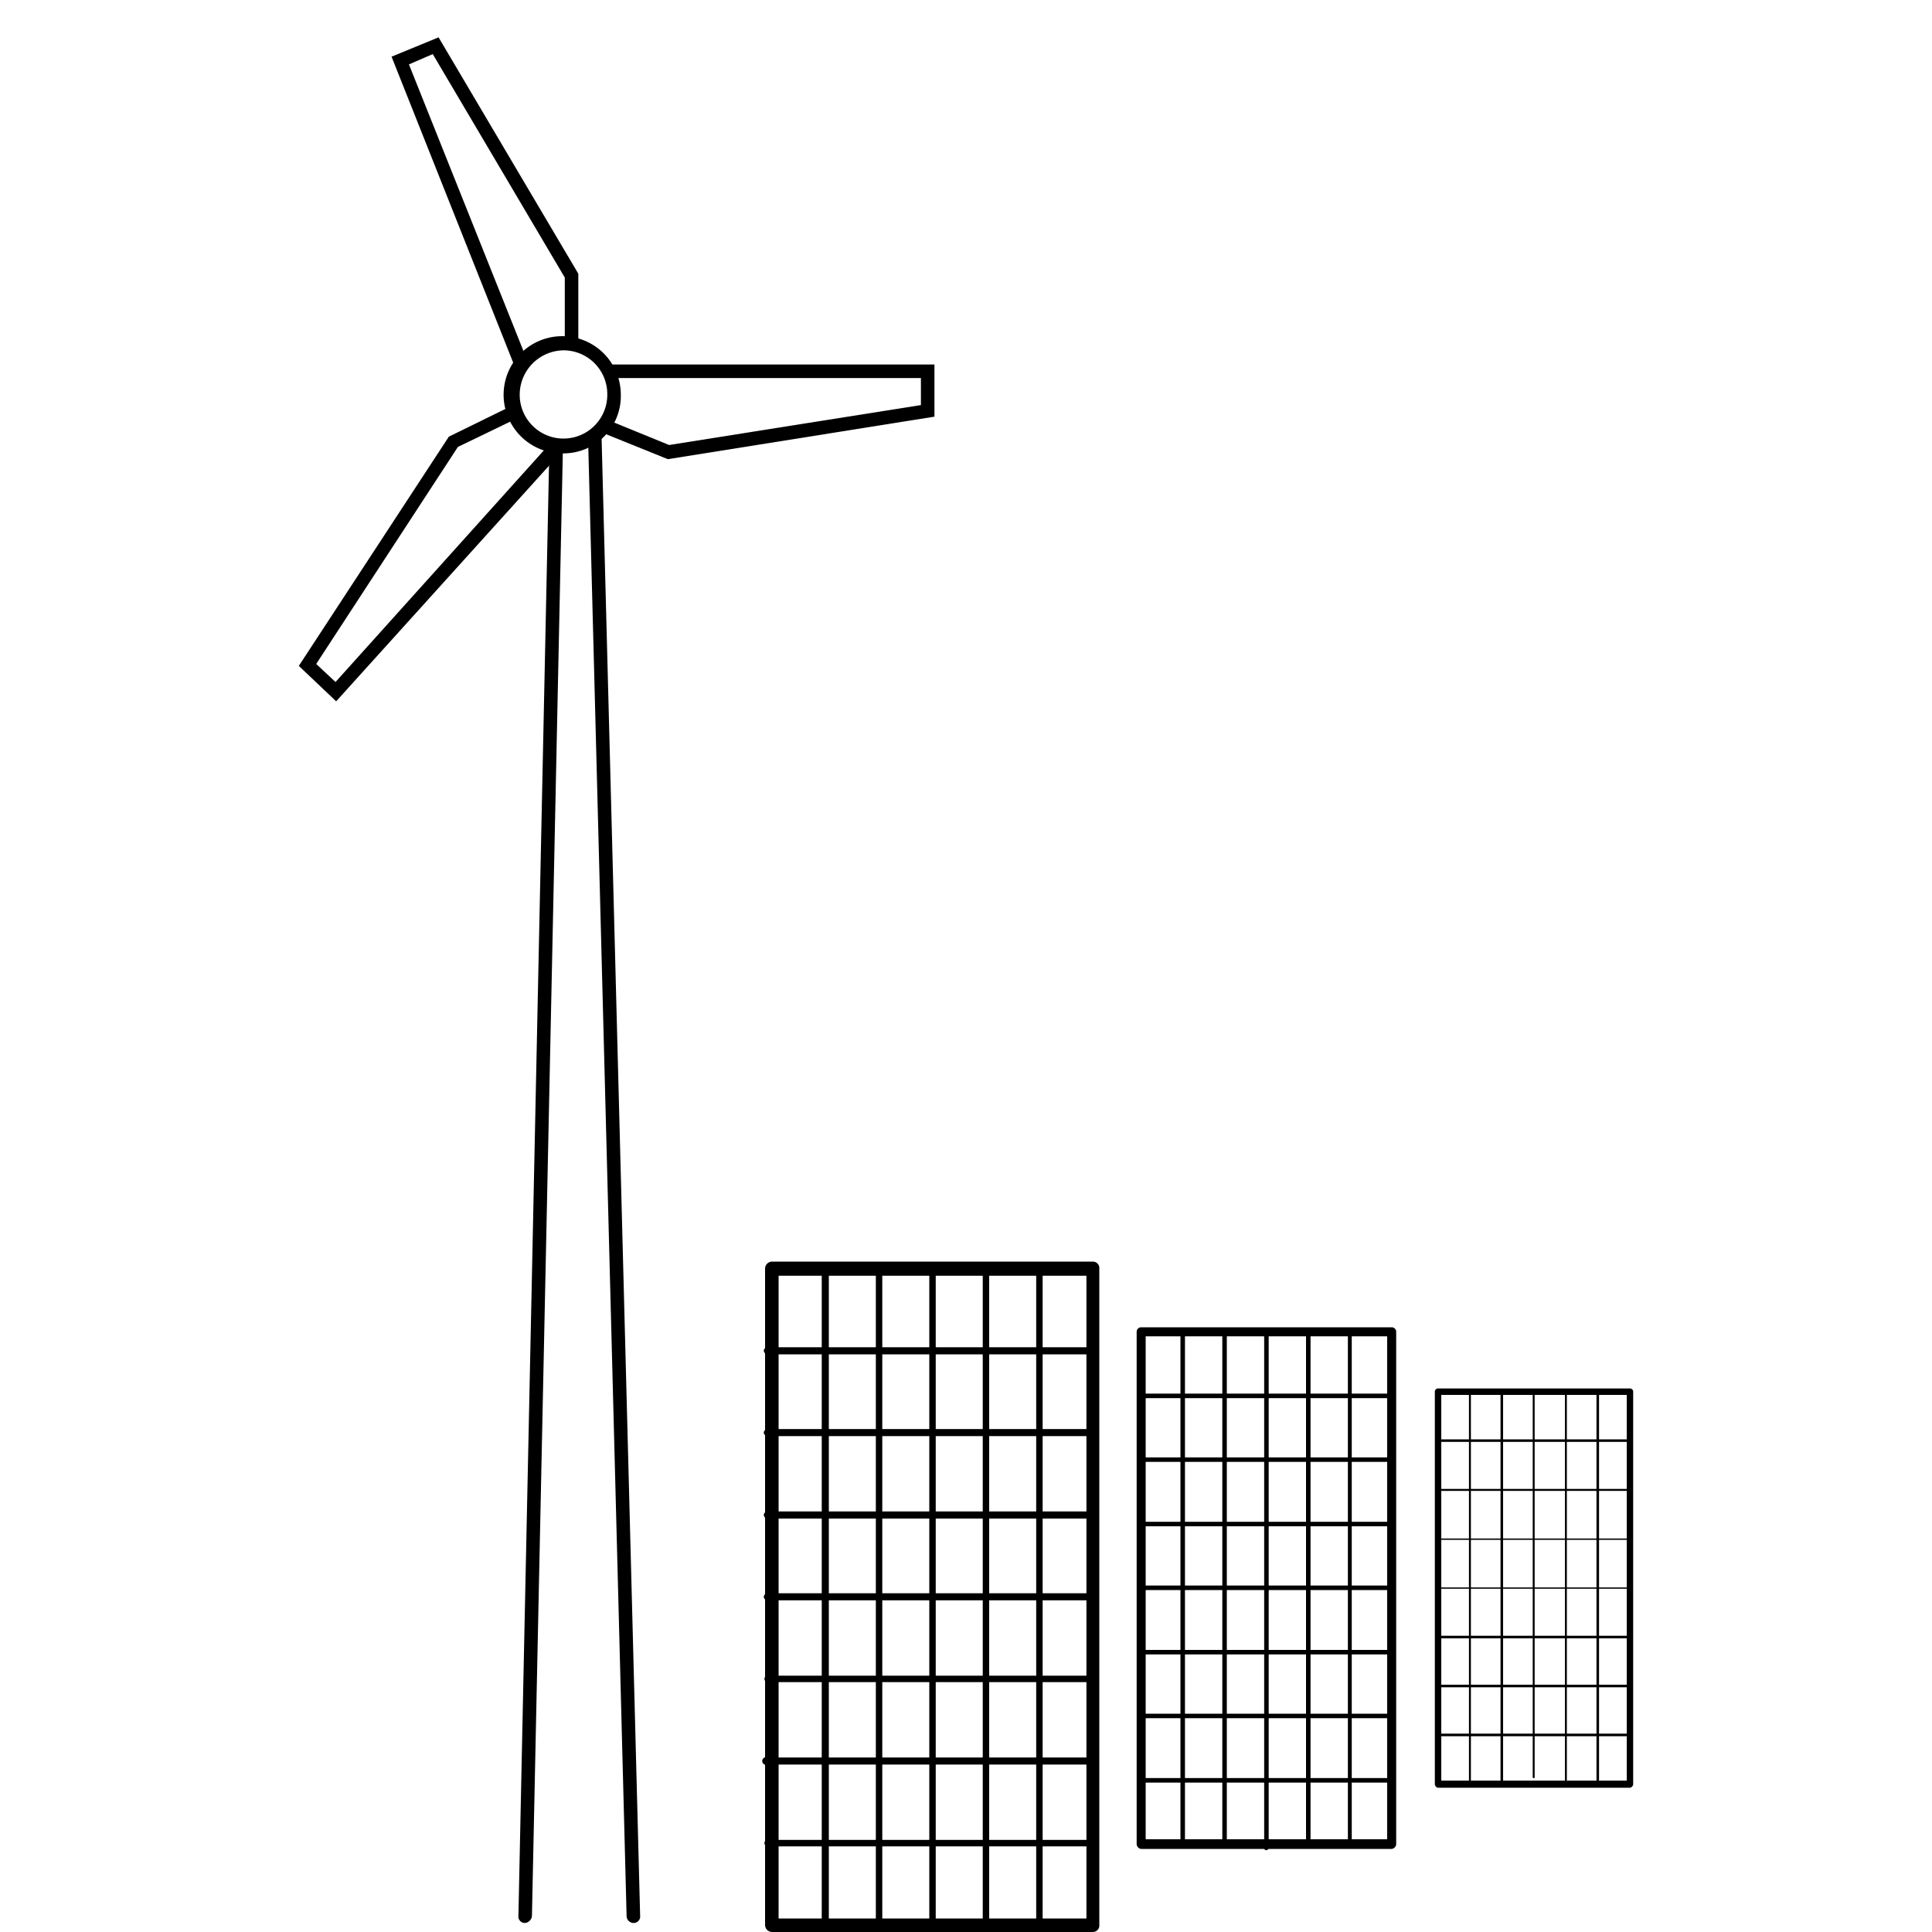 <svg id="Capa_1" data-name="Capa 1" xmlns="http://www.w3.org/2000/svg" viewBox="0 0 300 300"><path d="M87.5,70.4a9.1,9.1,0,1,1,8.9-9.1A8.9,8.9,0,0,1,87.5,70.4Zm0-16a6.9,6.9,0,0,0-6.8,6.9,6.8,6.8,0,1,0,13.6,0A6.8,6.8,0,0,0,87.5,54.4Z"/><path d="M103.7,71.3l-9.9-4a1.1,1.1,0,0,1-.5-1.4,1,1,0,0,1,1.3-.6l9.3,3.8L143,62.9V58.7H94.8a1.1,1.1,0,0,1-1.1-1.1,1,1,0,0,1,1.1-1h50.3v8.1Z"/><path d="M81,57.7a1.1,1.1,0,0,1-1-.6L60.8,8.8l7.3-3L89.8,42.5V53.3a1.1,1.1,0,0,1-1,1.1h-.1a1.1,1.1,0,0,1-1-1.1V43.1L67.2,8.4,63.5,10,82,56.3a1.2,1.2,0,0,1-.6,1.4Z"/><path d="M52.2,108.9l-5.8-5.5L69.7,67.8l9.6-4.7a.9.9,0,0,1,1.3.5,1,1,0,0,1-.4,1.4l-9.1,4.4-22,33.7,3,2.8L85.2,69.1a1.1,1.1,0,0,1,1.6,1.5Z"/><path d="M81.5,298.6h0a1,1,0,0,1-1-1.1L85.3,69.9a1,1,0,0,1,1-1h.1a1.1,1.1,0,0,1,1,1.1L82.6,297.5A1.2,1.2,0,0,1,81.5,298.6Z"/><path d="M98.4,298.6a1.1,1.1,0,0,1-1.1-1l-6-230.1a1.1,1.1,0,0,1,2.1-.1l6,230.1a1,1,0,0,1-1,1.1Z"/><path d="M169.7,300H119.9a1.1,1.1,0,0,1-1.1-1.1V197a1.1,1.1,0,0,1,1.1-1.1h49.8a1,1,0,0,1,1,1.1V298.9A1,1,0,0,1,169.7,300Zm-48.8-2.1h47.8V198.1H120.9Z"/><path d="M161.4,298.8a.6.6,0,0,1-.5-.6V197.7a.5.5,0,0,1,1,0V298.2A.6.6,0,0,1,161.4,298.8Z"/><path d="M153.1,298.8a.6.6,0,0,1-.5-.6V197.7a.5.5,0,0,1,1,0V298.2A.6.6,0,0,1,153.1,298.8Z"/><path d="M144.8,299.5a.6.6,0,0,1-.5-.6V197a.5.5,0,0,1,1,0V298.9A.6.6,0,0,1,144.8,299.5Z"/><path d="M136.5,298.8a.6.6,0,0,1-.5-.6V197.7a.5.5,0,0,1,1,0V298.2A.6.6,0,0,1,136.5,298.8Z"/><path d="M128.2,298.8a.6.6,0,0,1-.6-.6V197.7a.6.6,0,0,1,.6-.5.5.5,0,0,1,.5.5V298.2A.6.6,0,0,1,128.2,298.8Z"/><path d="M169,210.3H119.2a.6.6,0,0,1-.6-.6.6.6,0,0,1,.6-.5H169a.5.5,0,0,1,.5.5A.6.6,0,0,1,169,210.3Z"/><path d="M169,223H119.2a.6.6,0,0,1-.6-.5.6.6,0,0,1,.6-.6H169a.6.6,0,0,1,.5.6A.5.5,0,0,1,169,223Z"/><path d="M169,235.8H119.2a.6.6,0,0,1-.6-.6.6.6,0,0,1,.6-.5H169a.5.5,0,0,1,.5.5A.6.6,0,0,1,169,235.8Z"/><path d="M169,248.5H119.2a.6.6,0,0,1-.6-.5.6.6,0,0,1,.6-.6H169a.6.6,0,0,1,.5.6A.5.5,0,0,1,169,248.5Z"/><path d="M169,261.2H119.2a.5.5,0,1,1,0-1H169a.5.5,0,0,1,0,1Z"/><path d="M169,274H119.2a.6.6,0,1,1,0-1.1H169a.6.6,0,0,1,.5.6A.5.5,0,0,1,169,274Z"/><path d="M169,286.7H119.2a.5.5,0,1,1,0-1H169a.5.5,0,0,1,0,1Z"/><path d="M216.1,287.1H177.2a.8.8,0,0,1-.7-.7V206.8a.7.7,0,0,1,.7-.7h38.9a.7.7,0,0,1,.7.7v79.6A.8.8,0,0,1,216.1,287.1Zm-38.2-1.5h37.5V207.5H177.9Z"/><path d="M209.6,285.8a.3.3,0,0,1-.3-.3V207.3a.3.3,0,1,1,.6,0v78.2A.3.3,0,0,1,209.6,285.8Z"/><path d="M203.1,285.8a.3.3,0,0,1-.3-.3V207.3a.3.3,0,0,1,.3-.3c.2,0,.4.1.4.3v78.2C203.5,285.7,203.3,285.8,203.1,285.8Z"/><path d="M196.6,287.3c-.2,0-.3-.2-.3-.4V206.8c0-.2.1-.4.3-.4a.4.4,0,0,1,.4.4v80.1A.4.4,0,0,1,196.6,287.3Z"/><path d="M190.1,285.8a.3.3,0,0,1-.3-.3V207.3a.3.3,0,0,1,.3-.3c.2,0,.4.1.4.3v78.2C190.5,285.7,190.3,285.8,190.1,285.8Z"/><path d="M183.7,285.8c-.2,0-.4-.1-.4-.3V207.3c0-.2.2-.3.4-.3a.3.3,0,0,1,.3.3v78.2A.3.3,0,0,1,183.7,285.8Z"/><path d="M215.5,217.1H177.3c-.2,0-.3-.2-.3-.4a.3.3,0,0,1,.3-.3h38.2c.2,0,.4.1.4.3A.4.4,0,0,1,215.5,217.1Z"/><path d="M215.5,227H177.3a.3.3,0,0,1-.3-.3c0-.2.1-.4.3-.4h38.2a.4.4,0,0,1,.4.4C215.9,226.9,215.7,227,215.5,227Z"/><path d="M215.5,237H177.3c-.2,0-.3-.2-.3-.4a.3.3,0,0,1,.3-.3h38.2c.2,0,.4.1.4.3A.4.4,0,0,1,215.5,237Z"/><path d="M215.5,246.9H177.3a.3.3,0,0,1-.3-.3c0-.2.1-.4.3-.4h38.2a.4.4,0,0,1,.4.4C215.9,246.8,215.7,246.9,215.5,246.9Z"/><path d="M215.5,256.9H177.3c-.2,0-.3-.2-.3-.4a.3.3,0,0,1,.3-.3h38.2c.2,0,.4.1.4.3A.4.4,0,0,1,215.5,256.9Z"/><path d="M215.5,266.8H177.3a.3.3,0,0,1-.3-.3c0-.2.1-.4.3-.4h38.2a.4.4,0,0,1,.4.4C215.9,266.7,215.7,266.8,215.5,266.8Z"/><path d="M215.5,276.8H177.3c-.2,0-.3-.2-.3-.4a.3.3,0,0,1,.3-.3h38.2c.2,0,.4.1.4.3A.4.4,0,0,1,215.5,276.8Z"/><path d="M253.1,277.6H223.3a.6.6,0,0,1-.5-.6V216.1a.5.5,0,0,1,.5-.5h29.8a.5.5,0,0,1,.5.5V277A.6.6,0,0,1,253.1,277.6Zm-29.3-1.1h28.8V216.6H223.8Z"/><path d="M248.1,276.6a.2.2,0,0,1-.2-.2V216.5l.2-.2.2.2v59.9A.2.2,0,0,1,248.1,276.6Z"/><path d="M243.1,276.6c-.1,0-.1-.1-.1-.2V216.5c0-.1,0-.2.1-.2l.2.2v59.9A.2.2,0,0,1,243.1,276.6Z"/><path d="M238.2,276.1c-.1,0-.2,0-.2-.1V216.1l.2-.2c.1,0,.1.1.1.2V276C238.3,276.1,238.3,276.1,238.2,276.1Z"/><path d="M233.2,276.6a.2.2,0,0,1-.2-.2V216.5l.2-.2a.2.2,0,0,1,.2.2v59.9A.2.2,0,0,1,233.2,276.6Z"/><path d="M228.2,276.6c-.1,0-.1-.1-.1-.2V216.5c0-.1,0-.2.1-.2a.2.2,0,0,1,.2.2v59.9A.2.2,0,0,1,228.2,276.6Z"/><path d="M252.7,223.9H223.4a.2.2,0,0,1-.2-.2l.2-.2h29.3c.1,0,.1.1.1.2S252.8,223.9,252.7,223.9Z"/><path d="M252.7,231.5H223.4l-.2-.2c0-.1.1-.1.2-.1h29.3c.1,0,.1,0,.1.1S252.8,231.5,252.7,231.5Z"/><path d="M252.7,239.1H223.2l.2-.2h29.3c.1,0,.1.1.1.2Z"/><path d="M252.7,246.7H223.2l.2-.2h29.3c.1,0,.1.1.1.2Z"/><path d="M252.7,254.4H223.4a.2.2,0,0,1-.2-.2l.2-.2h29.3c.1,0,.1.1.1.2S252.8,254.4,252.7,254.4Z"/><path d="M252.7,262H223.4l-.2-.2a.2.2,0,0,1,.2-.2h29.3c.1,0,.1.1.1.2S252.8,262,252.7,262Z"/><path d="M252.7,269.6H223.4a.2.2,0,0,1-.2-.2l.2-.2h29.3c.1,0,.1.1.1.2S252.8,269.6,252.7,269.6Z"/></svg>
